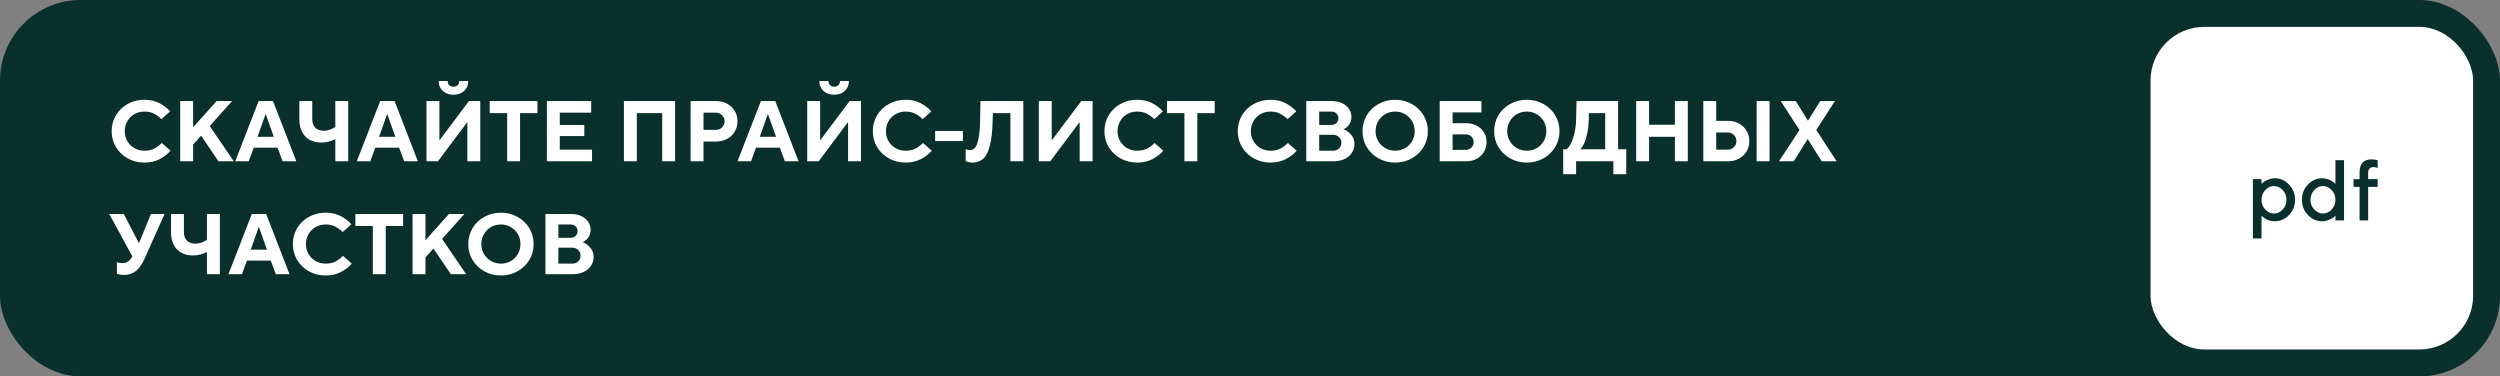 <?xml version="1.0" encoding="UTF-8"?> <svg xmlns="http://www.w3.org/2000/svg" width="465" height="70" viewBox="0 0 465 70" fill="none"><rect x="0" y="0" width="465" height="70" fill="#808080" stroke="none"/><rect width="465" height="70" rx="15" fill="#09302C"></rect><path d="M26.848 30.24C25.707 30.24 24.672 29.979 23.744 29.456C22.816 28.933 22.085 28.229 21.552 27.344C21.029 26.448 20.768 25.467 20.768 24.4C20.768 23.333 21.029 22.352 21.552 21.456C22.085 20.56 22.816 19.856 23.744 19.344C24.672 18.821 25.707 18.56 26.848 18.56C27.925 18.56 28.869 18.773 29.68 19.2C30.491 19.627 31.147 20.133 31.648 20.72L30.032 22.16C29.616 21.744 29.157 21.408 28.656 21.152C28.165 20.885 27.563 20.752 26.848 20.752C26.176 20.752 25.557 20.912 24.992 21.232C24.437 21.552 24 21.995 23.68 22.56C23.36 23.115 23.2 23.728 23.2 24.4C23.2 25.072 23.36 25.685 23.68 26.24C24 26.795 24.437 27.232 24.992 27.552C25.557 27.872 26.176 28.032 26.848 28.032C27.573 28.032 28.187 27.904 28.688 27.648C29.2 27.381 29.669 27.029 30.096 26.592L31.728 28.032C31.205 28.64 30.528 29.163 29.696 29.6C28.875 30.027 27.925 30.24 26.848 30.24ZM35.918 30H33.518V18.8H35.918V23.68L40.286 18.8H43.166L39.006 23.44L43.486 30H40.638L37.406 25.232L35.918 26.88V30ZM46.266 30H43.754L48.106 18.8H50.778L55.114 30H52.57L51.626 27.472H47.194L46.266 30ZM49.386 21.248L47.898 25.44H50.922L49.434 21.248H49.386ZM62.369 25.872C62.081 26.032 61.691 26.181 61.201 26.32C60.721 26.448 60.23 26.512 59.729 26.512C58.918 26.512 58.203 26.341 57.585 26C56.977 25.659 56.507 25.163 56.177 24.512C55.846 23.861 55.681 23.088 55.681 22.192V18.8H58.081V22.192C58.081 22.853 58.267 23.376 58.641 23.76C59.025 24.133 59.547 24.32 60.209 24.32C60.635 24.32 61.041 24.245 61.425 24.096C61.819 23.947 62.134 23.781 62.369 23.6V18.8H64.769V30H62.369V25.872ZM68.875 30H66.363L70.715 18.8H73.387L77.723 30H75.179L74.235 27.472H69.803L68.875 30ZM71.995 21.248L70.507 25.44H73.531L72.043 21.248H71.995ZM81.459 30H79.331V18.8H81.731V26.032H81.795L87.219 18.8H89.331V30H86.931V22.752H86.883L81.459 30ZM84.339 17.616C83.784 17.616 83.299 17.504 82.883 17.28C82.467 17.056 82.147 16.752 81.923 16.368C81.699 15.984 81.587 15.552 81.587 15.072H83.267C83.267 15.381 83.363 15.637 83.555 15.84C83.757 16.032 84.019 16.128 84.339 16.128C84.669 16.128 84.931 16.032 85.123 15.84C85.325 15.637 85.427 15.381 85.427 15.072H87.091C87.091 15.808 86.84 16.416 86.339 16.896C85.848 17.376 85.181 17.616 84.339 17.616ZM96.734 30H94.334V21.04H91.086V18.8H99.966V21.04H96.734V30ZM110.121 30H101.721V18.8H109.961V20.96H104.121V23.232H108.681V25.312H104.121V27.84H110.121V30ZM118.449 30H116.049V18.8H125.569V30H123.169V21.04H118.449V30ZM128.456 30V18.8H133.224C133.981 18.8 134.658 18.965 135.256 19.296C135.864 19.627 136.333 20.08 136.664 20.656C137.005 21.221 137.176 21.856 137.176 22.56C137.176 23.264 137.005 23.904 136.664 24.48C136.333 25.045 135.864 25.493 135.256 25.824C134.658 26.155 133.981 26.32 133.224 26.32H130.856V30H128.456ZM133.144 24.16C133.602 24.16 133.986 24.005 134.296 23.696C134.616 23.376 134.776 22.997 134.776 22.56C134.776 22.123 134.616 21.749 134.296 21.44C133.986 21.12 133.602 20.96 133.144 20.96H130.856V24.16H133.144ZM139.688 30H137.176L141.528 18.8H144.2L148.536 30H145.992L145.048 27.472H140.616L139.688 30ZM142.808 21.248L141.32 25.44H144.344L142.856 21.248H142.808ZM152.271 30H150.143V18.8H152.543V26.032H152.607L158.031 18.8H160.143V30H157.743V22.752H157.695L152.271 30ZM155.151 17.616C154.596 17.616 154.111 17.504 153.695 17.28C153.279 17.056 152.959 16.752 152.735 16.368C152.511 15.984 152.399 15.552 152.399 15.072H154.079C154.079 15.381 154.175 15.637 154.367 15.84C154.57 16.032 154.831 16.128 155.151 16.128C155.482 16.128 155.743 16.032 155.935 15.84C156.138 15.637 156.239 15.381 156.239 15.072H157.903C157.903 15.808 157.652 16.416 157.151 16.896C156.66 17.376 155.994 17.616 155.151 17.616ZM168.426 30.24C167.285 30.24 166.25 29.979 165.322 29.456C164.394 28.933 163.663 28.229 163.13 27.344C162.607 26.448 162.346 25.467 162.346 24.4C162.346 23.333 162.607 22.352 163.13 21.456C163.663 20.56 164.394 19.856 165.322 19.344C166.25 18.821 167.285 18.56 168.426 18.56C169.503 18.56 170.447 18.773 171.258 19.2C172.069 19.627 172.725 20.133 173.226 20.72L171.61 22.16C171.194 21.744 170.735 21.408 170.234 21.152C169.743 20.885 169.141 20.752 168.426 20.752C167.754 20.752 167.135 20.912 166.57 21.232C166.015 21.552 165.578 21.995 165.258 22.56C164.938 23.115 164.778 23.728 164.778 24.4C164.778 25.072 164.938 25.685 165.258 26.24C165.578 26.795 166.015 27.232 166.57 27.552C167.135 27.872 167.754 28.032 168.426 28.032C169.151 28.032 169.765 27.904 170.266 27.648C170.778 27.381 171.247 27.029 171.674 26.592L173.306 28.032C172.783 28.64 172.106 29.163 171.274 29.6C170.453 30.027 169.503 30.24 168.426 30.24ZM179.092 26.24H173.94V24.352H179.092V26.24ZM182.367 18.8H190.335V30H187.935V21.04H184.671L184.639 22.24C184.596 24.32 184.42 25.947 184.111 27.12C183.802 28.283 183.38 29.093 182.847 29.552C182.314 30.011 181.647 30.24 180.847 30.24C180.623 30.24 180.394 30.208 180.159 30.144C179.935 30.091 179.754 30.027 179.615 29.952V27.76C179.914 27.867 180.18 27.92 180.415 27.92C180.788 27.92 181.103 27.771 181.359 27.472C181.626 27.173 181.839 26.608 181.999 25.776C182.17 24.944 182.271 23.765 182.303 22.24L182.367 18.8ZM195.349 30H193.221V18.8H195.621V26.032H195.685L201.109 18.8H203.221V30H200.821V22.752H200.773L195.349 30ZM211.504 30.24C210.363 30.24 209.328 29.979 208.4 29.456C207.472 28.933 206.742 28.229 206.208 27.344C205.686 26.448 205.424 25.467 205.424 24.4C205.424 23.333 205.686 22.352 206.208 21.456C206.742 20.56 207.472 19.856 208.4 19.344C209.328 18.821 210.363 18.56 211.504 18.56C212.582 18.56 213.526 18.773 214.336 19.2C215.147 19.627 215.803 20.133 216.304 20.72L214.688 22.16C214.272 21.744 213.814 21.408 213.312 21.152C212.822 20.885 212.219 20.752 211.504 20.752C210.832 20.752 210.214 20.912 209.648 21.232C209.094 21.552 208.656 21.995 208.336 22.56C208.016 23.115 207.856 23.728 207.856 24.4C207.856 25.072 208.016 25.685 208.336 26.24C208.656 26.795 209.094 27.232 209.648 27.552C210.214 27.872 210.832 28.032 211.504 28.032C212.23 28.032 212.843 27.904 213.344 27.648C213.856 27.381 214.326 27.029 214.752 26.592L216.384 28.032C215.862 28.64 215.184 29.163 214.352 29.6C213.531 30.027 212.582 30.24 211.504 30.24ZM222.702 30H220.302V21.04H217.054V18.8H225.934V21.04H222.702V30ZM236.301 30.24C235.16 30.24 234.125 29.979 233.197 29.456C232.269 28.933 231.538 28.229 231.005 27.344C230.482 26.448 230.221 25.467 230.221 24.4C230.221 23.333 230.482 22.352 231.005 21.456C231.538 20.56 232.269 19.856 233.197 19.344C234.125 18.821 235.16 18.56 236.301 18.56C237.378 18.56 238.322 18.773 239.133 19.2C239.944 19.627 240.6 20.133 241.101 20.72L239.485 22.16C239.069 21.744 238.61 21.408 238.109 21.152C237.618 20.885 237.016 20.752 236.301 20.752C235.629 20.752 235.01 20.912 234.445 21.232C233.89 21.552 233.453 21.995 233.133 22.56C232.813 23.115 232.653 23.728 232.653 24.4C232.653 25.072 232.813 25.685 233.133 26.24C233.453 26.795 233.89 27.232 234.445 27.552C235.01 27.872 235.629 28.032 236.301 28.032C237.026 28.032 237.64 27.904 238.141 27.648C238.653 27.381 239.122 27.029 239.549 26.592L241.181 28.032C240.658 28.64 239.981 29.163 239.149 29.6C238.328 30.027 237.378 30.24 236.301 30.24ZM242.971 30V18.8H247.739C248.475 18.8 249.115 18.933 249.659 19.2C250.214 19.467 250.635 19.824 250.923 20.272C251.222 20.72 251.371 21.211 251.371 21.744C251.371 22.288 251.227 22.768 250.939 23.184C250.651 23.589 250.294 23.872 249.867 24.032C250.379 24.203 250.849 24.533 251.275 25.024C251.713 25.515 251.931 26.107 251.931 26.8C251.931 27.376 251.771 27.909 251.451 28.4C251.142 28.891 250.694 29.28 250.107 29.568C249.521 29.856 248.838 30 248.059 30H242.971ZM247.611 23.232C248.017 23.232 248.337 23.12 248.571 22.896C248.817 22.661 248.939 22.363 248.939 22C248.939 21.637 248.817 21.339 248.571 21.104C248.326 20.869 248.006 20.752 247.611 20.752H245.371V23.232H247.611ZM247.931 28.032C248.39 28.032 248.763 27.893 249.051 27.616C249.35 27.328 249.499 26.976 249.499 26.56C249.499 26.133 249.35 25.781 249.051 25.504C248.763 25.216 248.39 25.072 247.931 25.072H245.371V28.032H247.931ZM259.504 30.24C258.363 30.24 257.328 29.979 256.4 29.456C255.472 28.933 254.742 28.229 254.208 27.344C253.686 26.448 253.424 25.467 253.424 24.4C253.424 23.333 253.686 22.352 254.208 21.456C254.742 20.56 255.472 19.856 256.4 19.344C257.328 18.821 258.363 18.56 259.504 18.56C260.646 18.56 261.675 18.821 262.592 19.344C263.52 19.856 264.251 20.56 264.784 21.456C265.318 22.352 265.584 23.333 265.584 24.4C265.584 25.467 265.318 26.448 264.784 27.344C264.251 28.229 263.52 28.933 262.592 29.456C261.664 29.979 260.635 30.24 259.504 30.24ZM259.504 28.032C260.176 28.032 260.79 27.872 261.344 27.552C261.899 27.232 262.336 26.795 262.656 26.24C262.976 25.685 263.136 25.072 263.136 24.4C263.136 23.728 262.976 23.115 262.656 22.56C262.336 22.005 261.899 21.568 261.344 21.248C260.79 20.917 260.176 20.752 259.504 20.752C258.832 20.752 258.214 20.912 257.648 21.232C257.094 21.552 256.656 21.995 256.336 22.56C256.016 23.115 255.856 23.728 255.856 24.4C255.856 25.072 256.016 25.685 256.336 26.24C256.667 26.795 257.11 27.232 257.664 27.552C258.219 27.872 258.832 28.032 259.504 28.032ZM267.784 30V18.8H275.544V20.912H270.184V22.912H272.712C273.448 22.912 274.104 23.067 274.68 23.376C275.256 23.685 275.704 24.107 276.024 24.64C276.344 25.173 276.504 25.771 276.504 26.432C276.504 27.093 276.344 27.696 276.024 28.24C275.704 28.784 275.256 29.216 274.68 29.536C274.104 29.845 273.448 30 272.712 30H267.784ZM272.632 27.872C273.048 27.872 273.394 27.733 273.672 27.456C273.96 27.179 274.104 26.837 274.104 26.432C274.104 26.027 273.96 25.685 273.672 25.408C273.394 25.131 273.048 24.992 272.632 24.992H270.184V27.872H272.632ZM283.989 30.24C282.847 30.24 281.813 29.979 280.885 29.456C279.957 28.933 279.226 28.229 278.693 27.344C278.17 26.448 277.909 25.467 277.909 24.4C277.909 23.333 278.17 22.352 278.693 21.456C279.226 20.56 279.957 19.856 280.885 19.344C281.813 18.821 282.847 18.56 283.989 18.56C285.13 18.56 286.159 18.821 287.077 19.344C288.005 19.856 288.735 20.56 289.269 21.456C289.802 22.352 290.069 23.333 290.069 24.4C290.069 25.467 289.802 26.448 289.269 27.344C288.735 28.229 288.005 28.933 287.077 29.456C286.149 29.979 285.119 30.24 283.989 30.24ZM283.989 28.032C284.661 28.032 285.274 27.872 285.829 27.552C286.383 27.232 286.821 26.795 287.141 26.24C287.461 25.685 287.621 25.072 287.621 24.4C287.621 23.728 287.461 23.115 287.141 22.56C286.821 22.005 286.383 21.568 285.829 21.248C285.274 20.917 284.661 20.752 283.989 20.752C283.317 20.752 282.698 20.912 282.133 21.232C281.578 21.552 281.141 21.995 280.821 22.56C280.501 23.115 280.341 23.728 280.341 24.4C280.341 25.072 280.501 25.685 280.821 26.24C281.151 26.795 281.594 27.232 282.149 27.552C282.703 27.872 283.317 28.032 283.989 28.032ZM300.964 27.76H302.484V32.4H300.084V30H293.156V32.4H290.756V27.76H291.396C291.673 27.536 291.94 27.168 292.196 26.656C292.462 26.144 292.681 25.509 292.852 24.752C293.033 23.995 293.134 23.157 293.156 22.24L293.236 18.8H300.964V27.76ZM298.564 27.76V21.04H295.54L295.508 22.24C295.486 23.157 295.396 24 295.236 24.768C295.076 25.525 294.878 26.16 294.644 26.672C294.42 27.173 294.185 27.536 293.94 27.76H298.564ZM306.731 30H304.331V18.8H306.731V23.2H311.531V18.8H313.931V30H311.531V25.44H306.731V30ZM316.815 30V18.8H319.215V22.48H321.423C322.18 22.48 322.858 22.645 323.455 22.976C324.063 23.307 324.532 23.76 324.863 24.336C325.204 24.901 325.375 25.536 325.375 26.24C325.375 26.944 325.204 27.584 324.863 28.16C324.532 28.725 324.063 29.173 323.455 29.504C322.858 29.835 322.18 30 321.423 30H316.815ZM329.135 30H326.735V18.8H329.135V30ZM321.343 27.84C321.802 27.84 322.186 27.685 322.495 27.376C322.815 27.067 322.975 26.688 322.975 26.24C322.975 25.792 322.815 25.413 322.495 25.104C322.186 24.795 321.802 24.64 321.343 24.64H319.215V27.84H321.343ZM333.634 30H330.898L334.706 24.176L331.218 18.8H334.018L336.258 22.416H336.306L338.562 18.8H341.298L337.826 24.176L341.618 30H338.834L336.258 25.888H336.21L333.634 30ZM28.064 39.8H30.608L26.8 48.312C26.384 49.229 25.867 49.933 25.248 50.424C24.629 50.904 23.888 51.144 23.024 51.144C22.747 51.144 22.496 51.117 22.272 51.064C22.048 51.021 21.872 50.973 21.744 50.92V48.792C22.096 48.888 22.411 48.936 22.688 48.936C23.168 48.936 23.552 48.829 23.84 48.616C24.139 48.392 24.384 48.093 24.576 47.72L24.608 47.672L20.32 39.8H23.024L25.824 45.192H25.872L28.064 39.8ZM38.494 46.872C38.206 47.032 37.816 47.181 37.326 47.32C36.846 47.448 36.355 47.512 35.854 47.512C35.043 47.512 34.328 47.341 33.71 47C33.102 46.659 32.632 46.163 32.302 45.512C31.971 44.861 31.806 44.088 31.806 43.192V39.8H34.206V43.192C34.206 43.853 34.392 44.376 34.766 44.76C35.15 45.133 35.672 45.32 36.334 45.32C36.76 45.32 37.166 45.245 37.55 45.096C37.944 44.947 38.259 44.781 38.494 44.6V39.8H40.894V51H38.494V46.872ZM45 51H42.488L46.84 39.8H49.512L53.848 51H51.304L50.36 48.472H45.928L45 51ZM48.12 42.248L46.632 46.44H49.656L48.168 42.248H48.12ZM60.551 51.24C59.41 51.24 58.375 50.979 57.447 50.456C56.519 49.933 55.788 49.229 55.255 48.344C54.733 47.448 54.471 46.467 54.471 45.4C54.471 44.333 54.733 43.352 55.255 42.456C55.788 41.56 56.519 40.856 57.447 40.344C58.375 39.821 59.41 39.56 60.551 39.56C61.629 39.56 62.572 39.773 63.383 40.2C64.194 40.627 64.85 41.133 65.351 41.72L63.735 43.16C63.319 42.744 62.861 42.408 62.359 42.152C61.868 41.885 61.266 41.752 60.551 41.752C59.879 41.752 59.261 41.912 58.695 42.232C58.141 42.552 57.703 42.995 57.383 43.56C57.063 44.115 56.903 44.728 56.903 45.4C56.903 46.072 57.063 46.685 57.383 47.24C57.703 47.795 58.141 48.232 58.695 48.552C59.261 48.872 59.879 49.032 60.551 49.032C61.276 49.032 61.89 48.904 62.391 48.648C62.903 48.381 63.373 48.029 63.799 47.592L65.431 49.032C64.909 49.64 64.231 50.163 63.399 50.6C62.578 51.027 61.629 51.24 60.551 51.24ZM71.749 51H69.349V42.04H66.101V39.8H74.981V42.04H71.749V51ZM79.137 51H76.737V39.8H79.137V44.68L83.505 39.8H86.385L82.225 44.44L86.705 51H83.857L80.625 46.232L79.137 47.88V51ZM93.176 51.24C92.035 51.24 91 50.979 90.072 50.456C89.144 49.933 88.413 49.229 87.88 48.344C87.358 47.448 87.096 46.467 87.096 45.4C87.096 44.333 87.358 43.352 87.88 42.456C88.413 41.56 89.144 40.856 90.072 40.344C91 39.821 92.035 39.56 93.176 39.56C94.317 39.56 95.347 39.821 96.264 40.344C97.192 40.856 97.923 41.56 98.456 42.456C98.99 43.352 99.256 44.333 99.256 45.4C99.256 46.467 98.99 47.448 98.456 48.344C97.923 49.229 97.192 49.933 96.264 50.456C95.336 50.979 94.307 51.24 93.176 51.24ZM93.176 49.032C93.848 49.032 94.462 48.872 95.016 48.552C95.571 48.232 96.008 47.795 96.328 47.24C96.648 46.685 96.808 46.072 96.808 45.4C96.808 44.728 96.648 44.115 96.328 43.56C96.008 43.005 95.571 42.568 95.016 42.248C94.462 41.917 93.848 41.752 93.176 41.752C92.504 41.752 91.885 41.912 91.32 42.232C90.766 42.552 90.328 42.995 90.008 43.56C89.688 44.115 89.528 44.728 89.528 45.4C89.528 46.072 89.688 46.685 90.008 47.24C90.339 47.795 90.781 48.232 91.336 48.552C91.891 48.872 92.504 49.032 93.176 49.032ZM101.456 51V39.8H106.224C106.96 39.8 107.6 39.933 108.144 40.2C108.698 40.467 109.12 40.824 109.408 41.272C109.706 41.72 109.856 42.211 109.856 42.744C109.856 43.288 109.712 43.768 109.424 44.184C109.136 44.589 108.778 44.872 108.352 45.032C108.864 45.203 109.333 45.533 109.76 46.024C110.197 46.515 110.416 47.107 110.416 47.8C110.416 48.376 110.256 48.909 109.936 49.4C109.626 49.891 109.178 50.28 108.592 50.568C108.005 50.856 107.322 51 106.544 51H101.456ZM106.096 44.232C106.501 44.232 106.821 44.12 107.056 43.896C107.301 43.661 107.424 43.363 107.424 43C107.424 42.637 107.301 42.339 107.056 42.104C106.81 41.869 106.49 41.752 106.096 41.752H103.856V44.232H106.096ZM106.416 49.032C106.874 49.032 107.248 48.893 107.536 48.616C107.834 48.328 107.984 47.976 107.984 47.56C107.984 47.133 107.834 46.781 107.536 46.504C107.248 46.216 106.874 46.072 106.416 46.072H103.856V49.032H106.416Z" fill="white"></path><rect x="400" y="5" width="60" height="60" rx="10" fill="white"></rect><path d="M423.117 41.156C422.831 41.156 422.552 41.122 422.281 41.055C422.01 40.987 421.779 40.904 421.586 40.805C421.393 40.7 421.221 40.596 421.07 40.492C420.924 40.383 420.818 40.297 420.75 40.234L420.641 40.117V44.359H419.039V33.32H420.641V34.203C420.714 34.13 420.815 34.034 420.945 33.914C421.081 33.794 421.365 33.638 421.797 33.445C422.229 33.253 422.669 33.156 423.117 33.156C424.133 33.156 425.013 33.547 425.758 34.328C426.508 35.104 426.883 36.047 426.883 37.156C426.883 38.266 426.508 39.211 425.758 39.992C425.013 40.768 424.133 41.156 423.117 41.156ZM424.578 35.352C424.109 34.852 423.57 34.602 422.961 34.602C422.352 34.602 421.812 34.852 421.344 35.352C420.875 35.852 420.641 36.456 420.641 37.164C420.641 37.867 420.875 38.469 421.344 38.969C421.812 39.469 422.352 39.719 422.961 39.719C423.57 39.719 424.109 39.469 424.578 38.969C425.047 38.469 425.281 37.867 425.281 37.164C425.281 36.456 425.047 35.852 424.578 35.352ZM431.914 33.156C432.201 33.156 432.479 33.193 432.75 33.266C433.026 33.333 433.258 33.419 433.445 33.523C433.638 33.622 433.81 33.727 433.961 33.836C434.112 33.94 434.219 34.023 434.281 34.086L434.391 34.203V29.797H435.992V41H434.391V40.117C434.318 40.19 434.214 40.286 434.078 40.406C433.948 40.526 433.667 40.682 433.234 40.875C432.802 41.062 432.362 41.156 431.914 41.156C430.898 41.156 430.018 40.768 429.273 39.992C428.529 39.211 428.156 38.266 428.156 37.156C428.156 36.047 428.529 35.104 429.273 34.328C430.018 33.547 430.898 33.156 431.914 33.156ZM430.453 38.969C430.927 39.469 431.466 39.719 432.07 39.719C432.68 39.719 433.219 39.469 433.688 38.969C434.156 38.469 434.391 37.867 434.391 37.164C434.391 36.456 434.156 35.852 433.688 35.352C433.219 34.852 432.68 34.602 432.07 34.602C431.466 34.602 430.927 34.852 430.453 35.352C429.984 35.852 429.75 36.456 429.75 37.164C429.75 37.867 429.984 38.469 430.453 38.969ZM442.242 33.32V34.758H440.477V41H438.883V34.758H437.758V33.32H438.883V32.039C438.883 30.44 439.628 29.641 441.117 29.641C441.31 29.641 441.5 29.654 441.688 29.68C441.875 29.706 442.01 29.734 442.094 29.766L442.242 29.797V31.242C441.977 31.138 441.708 31.083 441.438 31.078C441.161 31.078 440.932 31.169 440.75 31.352C440.568 31.534 440.477 31.768 440.477 32.055V33.32H442.242Z" fill="#09302C"></path></svg> 